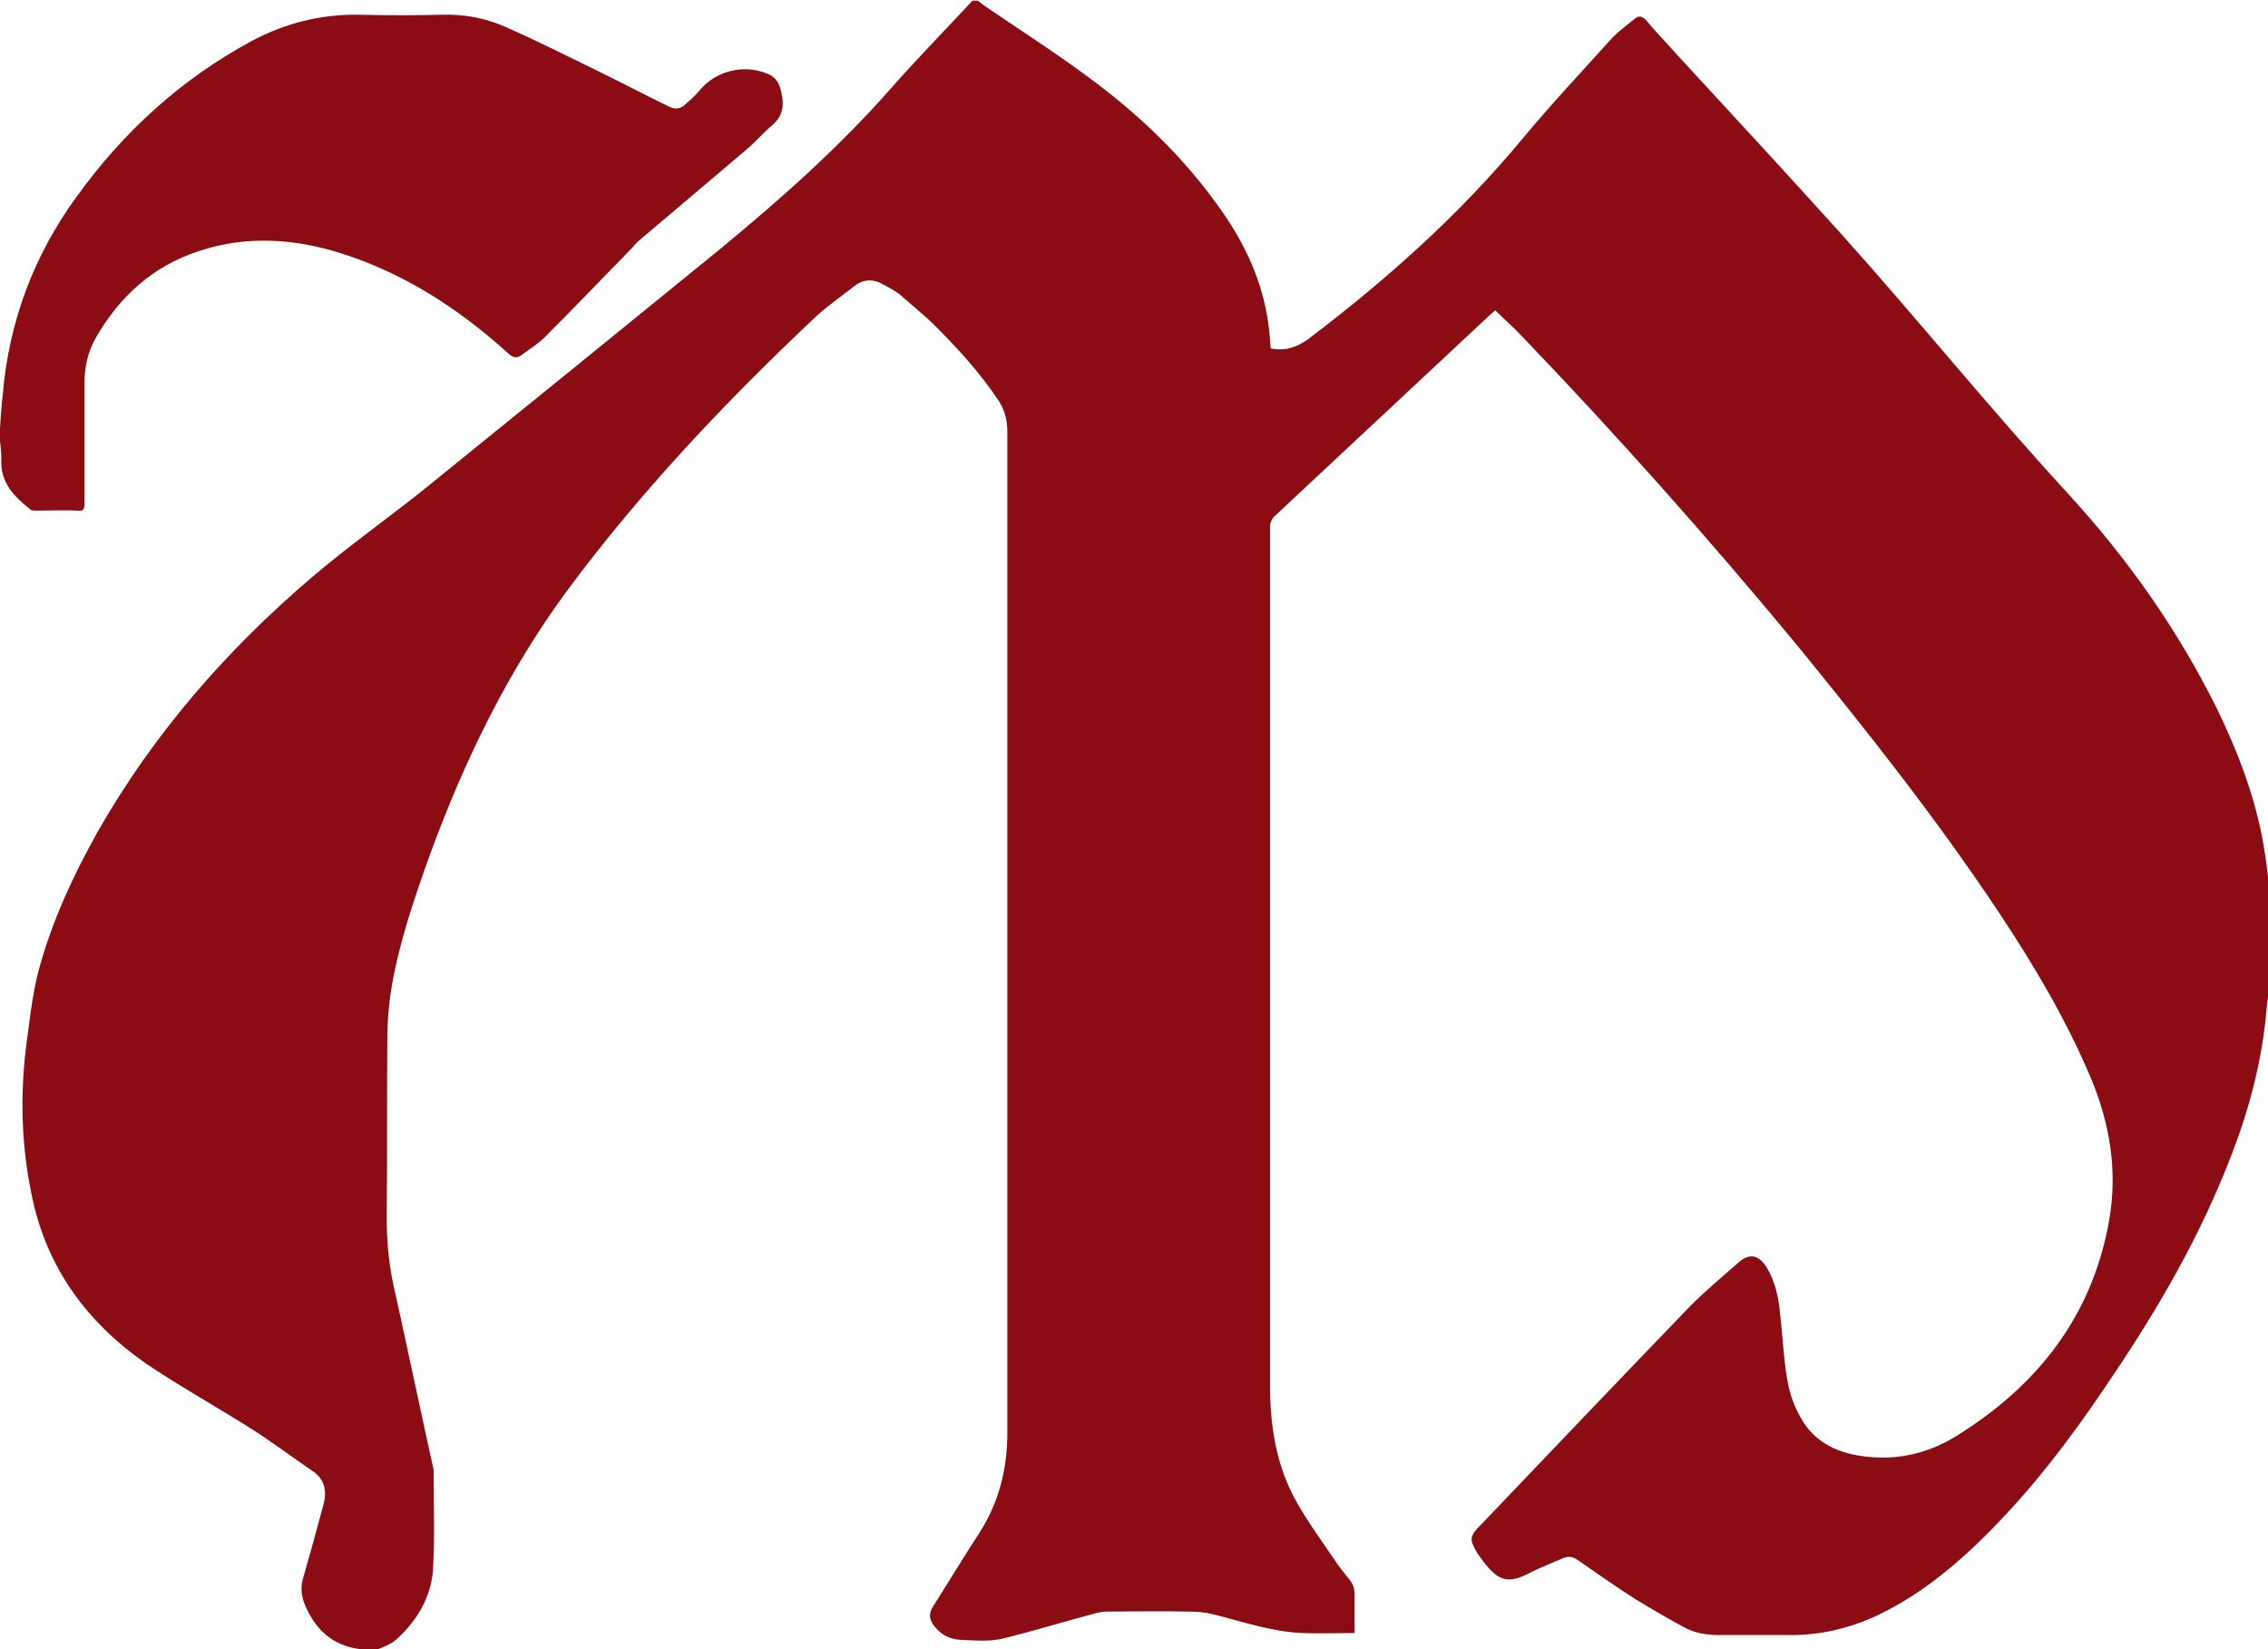 <?xml version="1.0" encoding="UTF-8"?> <!-- Generator: Adobe Illustrator 26.0.3, SVG Export Plug-In . SVG Version: 6.00 Build 0) --> <svg xmlns="http://www.w3.org/2000/svg" xmlns:xlink="http://www.w3.org/1999/xlink" id="Слой_1" x="0px" y="0px" viewBox="0 0 338.4 246.1" style="enable-background:new 0 0 338.4 246.1;" xml:space="preserve"> <style type="text/css"> .st0{fill:#8B0C13;} </style> <g> <path class="st0" d="M338.4,148.7c-0.2,1.5-0.3,3.1-0.5,4.6c-0.9,7.3-3,14.4-5.8,21.2c-4.7,11.7-11.1,22.4-18.2,32.8 c-5.2,7.7-10.8,15-17.4,21.6c-5,5-10.5,9.5-17.1,12.5c-3.9,1.7-7.9,2.6-12.1,2.6c-3.6,0-7.3,0-10.9,0c-1.8,0-3.6-0.3-5.2-1.2 c-2.4-1.3-4.8-2.7-7.1-4.1c-3-1.9-5.8-3.9-8.7-5.9c-0.7-0.5-1.4-0.6-2.1-0.3c-1.6,0.7-3.2,1.3-4.8,2.1c-3.4,1.8-4.8,1.5-7.2-1.6 c-0.3-0.4-0.5-0.7-0.8-1.1c-1.3-2.2-1.3-2.6,0.5-4.4c10.4-10.9,20.8-21.8,31.2-32.6c2.3-2.3,4.8-4.4,7.2-6.5 c1.7-1.5,3.1-1.1,4.3,0.9c1.2,2.1,1.7,4.4,1.9,6.8c0.4,3.3,0.5,6.6,1.1,9.9c0.3,1.9,1,3.9,2,5.6c2.1,3.8,5.8,5.4,10,5.8 c4.7,0.5,9.2-0.6,13.2-3.1c12.1-7.5,20.3-17.9,22.8-32.2c1.3-7.4,0.1-14.5-2.8-21.4c-3.7-8.7-8.5-16.8-13.7-24.6 c-9.3-14-19.7-27.1-30.3-40.1c-13-15.7-26.6-31-40.7-45.7c-1.3-1.4-2.7-2.6-4.1-4c-0.3,0.3-0.6,0.5-0.9,0.8 c-10.7,10-21.4,20-32.1,30c-0.3,0.3-0.6,0.9-0.6,1.3c0,42.8,0,85.6,0,128.4c0,5.6,0.8,11.2,3.4,16.3c1.7,3.3,4,6.4,6.1,9.5 c0.7,1.1,1.6,2.2,2.4,3.2c0.5,0.6,0.7,1.3,0.7,2.1c0,1.9,0,3.9,0,5.8c-2.7,0-5.2,0.1-7.8,0c-4.6-0.2-8.9-1.7-13.3-2.8 c-1.2-0.3-2.4-0.4-3.7-0.4c-4.1-0.1-8.1,0-12.2,0c-0.7,0-1.5,0.2-2.2,0.4c-4.5,1.2-9,2.6-13.6,3.7c-2,0.4-4.1,0.2-6.2,0.1 c-1.3-0.1-2.6-0.7-3.5-1.8c-1-1.1-1.1-2.1-0.3-3.3c2.3-3.6,4.5-7.3,6.8-10.8c2.9-4.5,4.2-9.5,4.2-14.9c0-34.5,0-69,0-103.5 c0-15.4,0-30.7,0-46.1c0-1.8-0.5-3.4-1.5-4.8c-2.7-4-5.9-7.5-9.2-10.8c-1.7-1.7-3.6-3.2-5.4-4.8c-0.8-0.6-1.8-1.1-2.7-1.6 c-1.3-0.7-2.7-0.6-3.9,0.3c-1.9,1.5-3.8,2.8-5.6,4.4c-13.6,12.8-26.4,26.3-37.5,41.3c-8.8,12-15.2,25.2-20.3,39.1 c-2.3,6.4-4.5,12.8-5.7,19.5c-0.4,2.2-0.6,4.5-0.7,6.7c-0.1,9.4,0,18.9-0.1,28.3c0,3.8,0.4,7.5,1.3,11.2c1.9,8.6,3.7,17.2,5.6,25.8 c0.1,0.3,0.1,0.6,0.1,0.9c0,4.8,0.2,9.7-0.1,14.5c-0.3,4.1-2.4,7.6-5.5,10.4c-0.8,0.7-2,1.1-3.1,1.6c-0.5,0-1,0-1.6,0 c-0.2-0.1-0.4-0.1-0.7-0.2c-4.1-0.5-6.7-3-8.2-6.6c-0.5-1.2-0.7-2.6-0.3-3.9c0.4-1.5,0.9-3.1,1.3-4.6c0.6-2.2,1.2-4.4,1.8-6.6 c0.5-2,0.1-3.7-1.7-4.9c-3.1-2.1-6.1-4.4-9.3-6.4c-4.9-3.1-10.1-6-14.9-9.2c-9.2-6.2-15.5-14.6-17.7-25.7C3,170,3,161.9,4.2,153.9 c0.4-3.1,0.8-6.2,1.6-9.2c2-7.4,5.2-14.2,8.9-20.8c8.3-14.5,19.2-27,31.9-37.8C52,81.5,57.8,77.4,63.3,73 C78,61.1,92.8,49.1,107.4,37.2c9.1-7.5,17.9-15.3,25.7-24.2c3.9-4.4,8-8.6,12-12.9c0.3,0,0.5,0,0.8,0c0.3,0.2,0.6,0.5,0.9,0.7 c5.1,3.5,10.3,6.8,15.3,10.5c7.8,5.7,14.7,12.3,20.2,20.2c3.5,5,6,10.4,6.9,16.5c0.2,1.3,0.3,2.7,0.4,4c2.1,0.4,3.8-0.1,5.6-1.4 c11.6-8.8,22.4-18.4,31.8-29.7c4.4-5.3,9-10.2,13.6-15.3c1-1,2.2-1.9,3.3-2.8c0.6-0.5,1.1-0.4,1.7,0.2c1.3,1.6,2.7,3,4.1,4.6 c8.4,9.1,16.8,18.2,25.1,27.4c11.4,12.7,22.1,26,33.7,38.6c8.9,9.7,16.4,20.3,22.3,32.2c3.2,6.6,5.8,13.4,7,20.7 c0.3,1.7,0.5,3.5,0.7,5.2C338.4,137.2,338.4,142.9,338.4,148.7z"></path> <path class="st0" d="M0,63.9c0.1-1.6,0.2-3.2,0.4-4.9c0.9-10.9,4.6-20.8,11-29.6c6.9-9.6,15.5-17.5,26-23.2c5-2.7,10.4-4.1,16.2-4 c4.1,0.1,8.3,0.1,12.4,0c3.3-0.1,6.4,0.5,9.4,1.8c4.5,2,8.9,4.2,13.4,6.4c3.7,1.8,7.3,3.7,11,5.5c0.8,0.4,1.5,0.4,2.2-0.1 c0.8-0.7,1.6-1.4,2.3-2.2c2.4-3,6.6-4.1,10.2-2.6c1,0.4,1.6,1.1,1.9,2.1c0.6,2.1,0.7,4-1.2,5.6c-1.3,1.1-2.5,2.5-3.8,3.6 c-5.2,4.4-10.5,8.9-15.7,13.3c-0.5,0.4-0.9,0.8-1.3,1.3c-4.4,4.5-8.7,9-13.1,13.4c-1,1-2.3,1.8-3.5,2.7c-0.7,0.5-1.2,0.4-1.9-0.2 C68.4,46,60.3,40.8,50.9,37.8c-7-2.2-14.2-2.7-21.3-0.3c-6.8,2.2-11.8,6.8-15.3,12.9c-1.2,2.1-1.7,4.4-1.7,6.8c0,6,0,12,0,18 c0,0.8-0.2,1.1-1,1c-2-0.1-4,0-6.1,0c-0.3,0-0.8,0-1-0.2C2.1,74.1,0,72,0.2,68.5c0-0.9-0.1-1.8-0.2-2.7C0,65.2,0,64.5,0,63.9z"></path> </g> </svg> 
